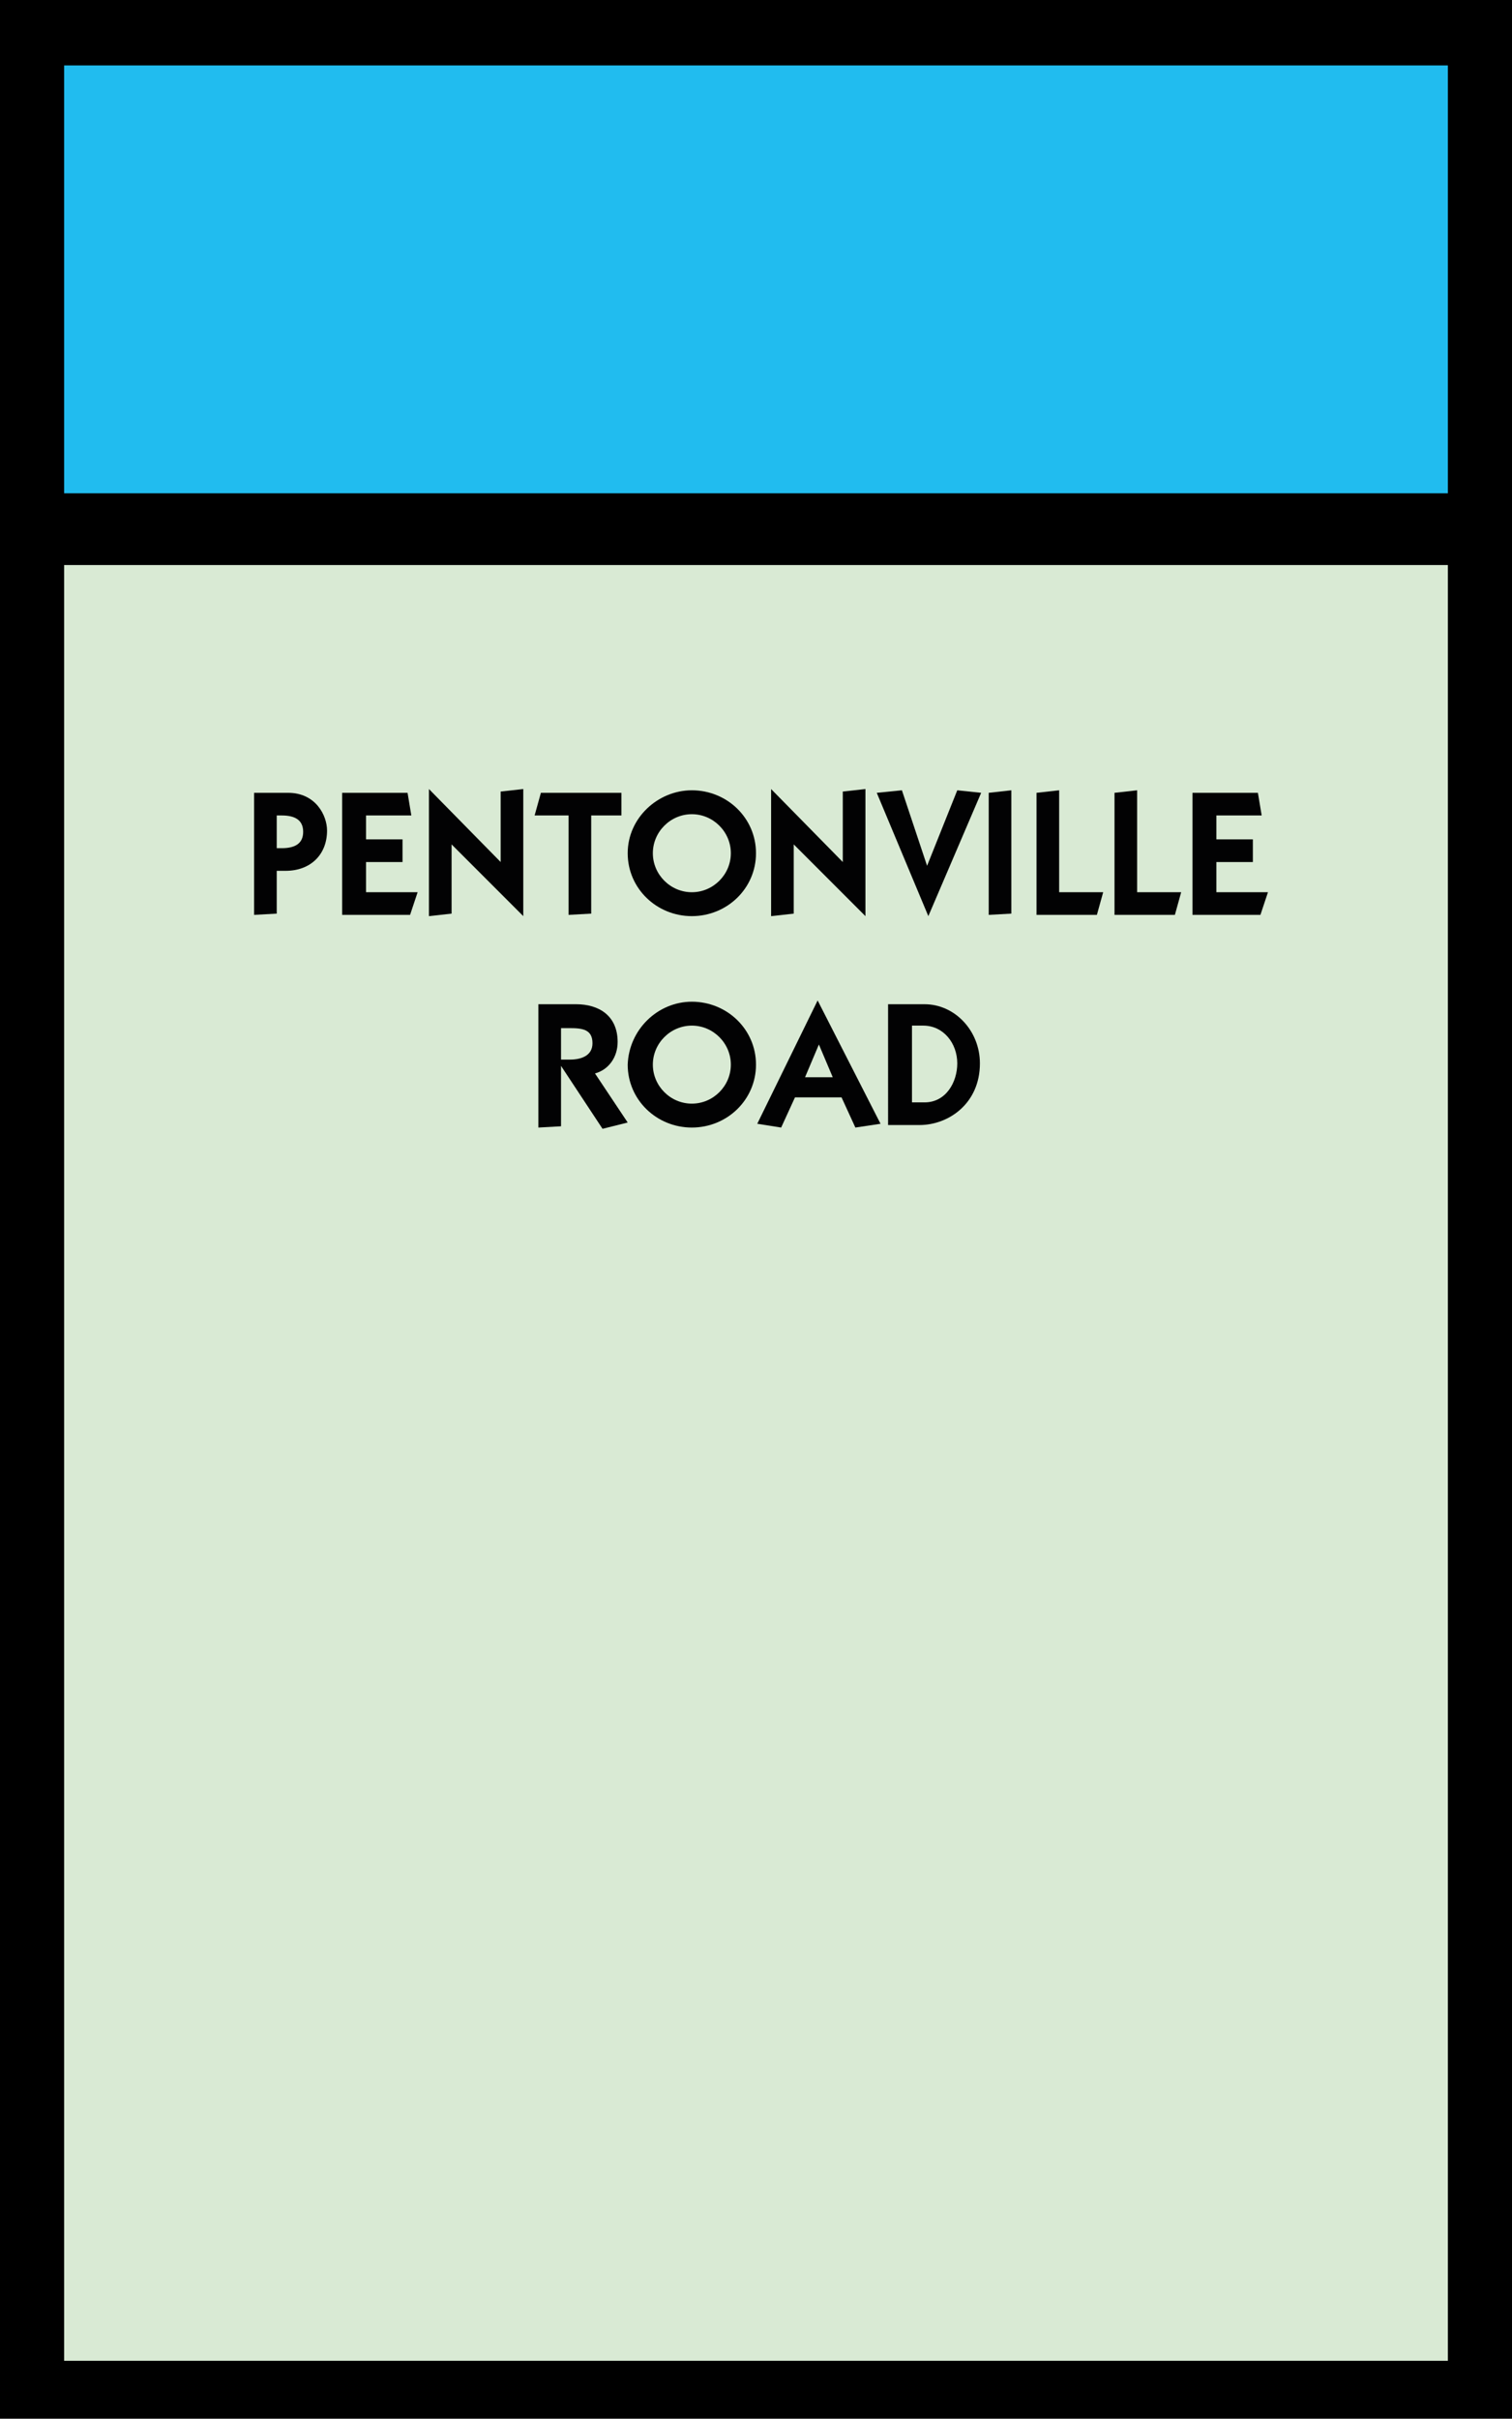 <svg xmlns="http://www.w3.org/2000/svg" xmlns:xlink="http://www.w3.org/1999/xlink" version="1.1" id="Layer_1" x="0px" y="0px" style="enable-background:new 0 0 260 260;" xml:space="preserve" viewBox="69.9 33.9 120.2 192.2">
<style type="text/css">
	.st0{fill-rule:evenodd;clip-rule:evenodd;fill:#D9EAD4;}
	.st1{fill-rule:evenodd;clip-rule:evenodd;fill:#21BCEF;}
	.st2{fill-rule:evenodd;clip-rule:evenodd;fill:#020203;}
</style>
<rect x="69.9" y="33.9" width="120.2" height="192.2"/>
<rect x="75" y="78.8" onclick="setSquare(10)" class="st0" width="110" height="142.7"/>
<rect x="75" y="39.1" class="st1" width="110" height="34"/>
<g>
	<path class="st2" d="M91.9,106.5l-1.8,0.1v-9.7h2.7c2.2,0,3.1,1.8,3.1,3c0,1.9-1.3,3.2-3.3,3.2c-0.3,0-0.5,0-0.7,0L91.9,106.5   L91.9,106.5z M91.9,101.3h0.4c1.1,0,1.7-0.4,1.7-1.3s-0.6-1.3-1.7-1.3h-0.4V101.3z"/>
	<path class="st2" d="M97.1,106.5v-9.6h5.2l0.3,1.8H99v1.9h2.9v1.8H99v2.4h4.1l-0.6,1.8h-5.4V106.5z"/>
	<path class="st2" d="M104,106.7V96.6l0,0l5.7,5.8v-5.6l1.8-0.2v10.1l0,0l-5.7-5.7v5.5L104,106.7z"/>
	<path class="st2" d="M112.9,96.9h6.4v1.8h-2.4v7.8l-1.8,0.1v-7.9h-2.7L112.9,96.9z"/>
	<path class="st2" d="M124.9,96.7c2.8,0,5.1,2.2,5.1,5s-2.3,5-5.1,5c-2.8,0-5.1-2.2-5.1-5S122.2,96.7,124.9,96.7z M124.9,104.8   c1.7,0,3.1-1.4,3.1-3.1s-1.4-3.1-3.1-3.1s-3.1,1.4-3.1,3.1S123.2,104.8,124.9,104.8z"/>
	<path class="st2" d="M131.2,106.7V96.6l0,0l5.7,5.8v-5.6l1.8-0.2v10.1l0,0L133,101v5.5L131.2,106.7z"/>
	<path class="st2" d="M143.6,102.7l2.4-6l1.9,0.2l-4.2,9.8l0,0l-4.1-9.8l2-0.2L143.6,102.7z"/>
	<path class="st2" d="M148.5,106.6v-9.7l1.8-0.2v9.8L148.5,106.6z"/>
	<path class="st2" d="M152.3,106.5v-9.6l1.8-0.2v8.1h3.5l-0.5,1.8h-4.8V106.5z"/>
	<path class="st2" d="M158.5,106.5v-9.6l1.8-0.2v8.1h3.5l-0.5,1.8h-4.8V106.5z"/>
	<path class="st2" d="M164.7,106.5v-9.6h5.2l0.3,1.8h-3.6v1.9h2.9v1.8h-2.9v2.4h4.1l-0.6,1.8h-5.4V106.5z"/>
	<path class="st2" d="M112.6,113.7h3.1c1.8,0,3.3,0.9,3.3,3c0,1.2-0.7,2.2-1.8,2.5l2.6,3.9l-2,0.5l-3.3-5l0,0v4.8l-1.8,0.1v-9.8   H112.6z M114.5,118.1h0.7c0.9,0,1.8-0.3,1.8-1.3c0-1.1-0.8-1.2-1.8-1.2h-0.7V118.1z"/>
	<path class="st2" d="M124.9,113.5c2.8,0,5.1,2.2,5.1,5s-2.3,5-5.1,5c-2.8,0-5.1-2.2-5.1-5C119.9,115.7,122.2,113.5,124.9,113.5z    M124.9,121.6c1.7,0,3.1-1.4,3.1-3.1s-1.4-3.1-3.1-3.1s-3.1,1.4-3.1,3.1S123.2,121.6,124.9,121.6z"/>
	<path class="st2" d="M130.1,123.2l4.8-9.8l0,0l5,9.8l-2,0.3l-1.1-2.4h-3.7l-1.1,2.4L130.1,123.2z M133.9,119.5h2.2l-1.1-2.6   L133.9,119.5z"/>
	<path class="st2" d="M140.5,113.7h2.9c2.4,0,4.4,2.1,4.4,4.7c0,3.2-2.5,4.9-4.8,4.9h-2.5V113.7z M143.4,121.5   c1.7,0,2.6-1.6,2.6-3.1c0-1.6-1.1-3-2.7-3h-0.9v6.1H143.4z"/>
</g>
</svg>